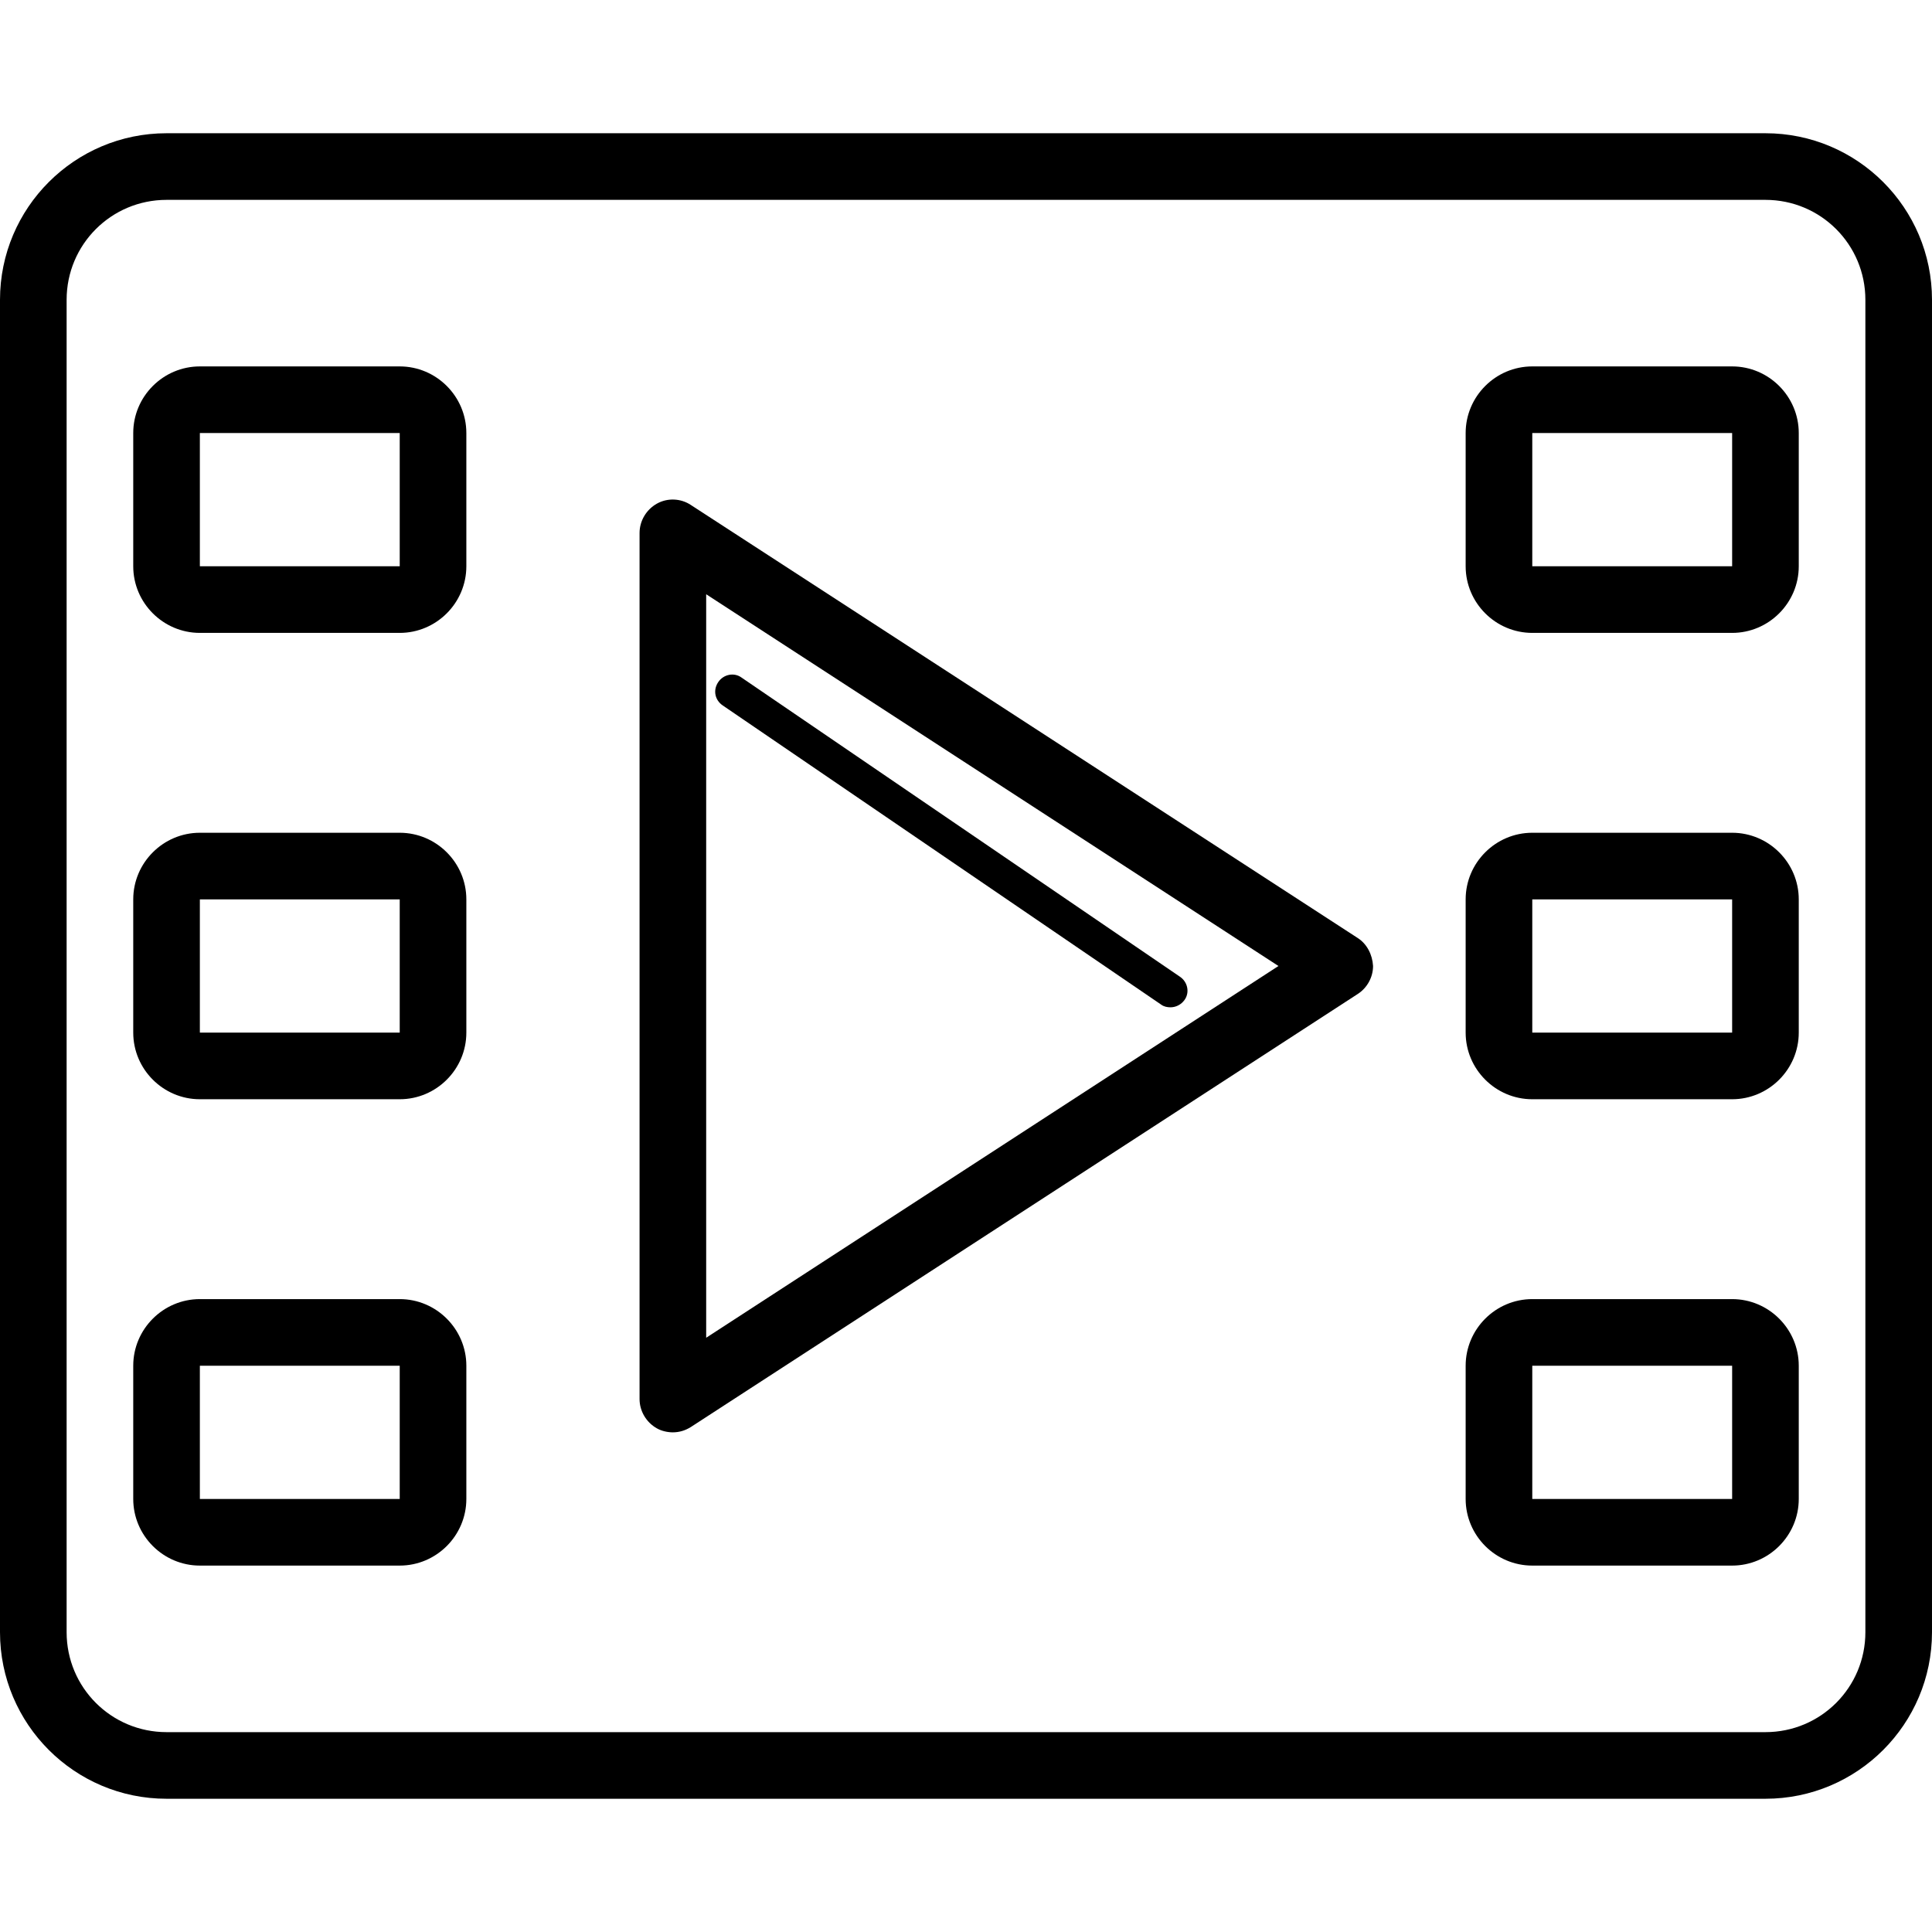 <?xml version="1.0" encoding="iso-8859-1"?>
<!-- Generator: Adobe Illustrator 18.1.1, SVG Export Plug-In . SVG Version: 6.00 Build 0)  -->
<svg version="1.1" id="Capa_1" xmlns="http://www.w3.org/2000/svg" xmlns:xlink="http://www.w3.org/1999/xlink" x="0px" y="0px"
	 viewBox="0 0 591.6 591.6" style="enable-background:new 0 0 591.6 591.6;" xml:space="preserve">
<g>
	<g>
		<path d="M415.752,287.232l-204.204-132.6c-3.06-2.04-7.14-2.244-10.404-0.408c-3.264,1.836-5.304,5.304-5.304,8.976v265.2
			c0,3.672,2.04,7.14,5.304,8.976c1.428,0.816,3.264,1.224,4.896,1.224c2.04,0,3.876-0.612,5.508-1.632l204.204-132.6
			c2.856-1.836,4.692-5.1,4.692-8.568C420.24,292.332,418.608,289.068,415.752,287.232z M216.24,409.632V181.968L391.476,295.8
			L216.24,409.632z"/>
		<path d="M221.34,216.036l134.232,91.596c0.816,0.612,1.836,0.816,2.856,0.816c1.632,0,3.264-0.816,4.284-2.244
			c1.632-2.244,1.02-5.508-1.428-7.14l-134.232-91.596c-2.244-1.632-5.508-1.02-7.14,1.428
			C218.28,211.344,218.892,214.404,221.34,216.036z"/>
		<path d="M540.6,40.8H51c-28.152,0-51,22.848-51,51v408c0,28.152,22.848,51,51,51h489.6c28.152,0,51-22.848,51-51v-408
			C591.6,63.648,568.752,40.8,540.6,40.8z M571.2,499.8c0,16.932-13.668,30.6-30.6,30.6H51c-16.932,0-30.6-13.668-30.6-30.6v-408
			c0-16.932,13.668-30.6,30.6-30.6h489.6c16.932,0,30.6,13.668,30.6,30.6V499.8z"/>
		<path d="M122.4,112.2H61.2c-11.22,0-20.4,9.18-20.4,20.4v40.8c0,11.22,9.18,20.4,20.4,20.4h61.2c11.22,0,20.4-9.18,20.4-20.4
			v-40.8C142.8,121.38,133.62,112.2,122.4,112.2z M61.2,173.4v-40.8h61.2v40.8H61.2z"/>
		<path d="M122.4,255H61.2c-11.22,0-20.4,9.18-20.4,20.4v40.8c0,11.22,9.18,20.4,20.4,20.4h61.2c11.22,0,20.4-9.18,20.4-20.4v-40.8
			C142.8,264.18,133.62,255,122.4,255z M61.2,316.2v-40.8h61.2v40.8H61.2z"/>
		<path d="M122.4,397.8H61.2c-11.22,0-20.4,9.18-20.4,20.4V459c0,11.22,9.18,20.4,20.4,20.4h61.2c11.22,0,20.4-9.18,20.4-20.4v-40.8
			C142.8,406.98,133.62,397.8,122.4,397.8z M61.2,459v-40.8h61.2V459H61.2z"/>
		<path d="M530.4,112.2h-61.2c-11.22,0-20.4,9.18-20.4,20.4v40.8c0,11.22,9.18,20.4,20.4,20.4h61.2c11.22,0,20.4-9.18,20.4-20.4
			v-40.8C550.8,121.38,541.62,112.2,530.4,112.2z M469.2,173.4v-40.8h61.2v40.8H469.2z"/>
		<path d="M530.4,255h-61.2c-11.22,0-20.4,9.18-20.4,20.4v40.8c0,11.22,9.18,20.4,20.4,20.4h61.2c11.22,0,20.4-9.18,20.4-20.4v-40.8
			C550.8,264.18,541.62,255,530.4,255z M469.2,316.2v-40.8h61.2v40.8H469.2z"/>
		<path d="M530.4,397.8h-61.2c-11.22,0-20.4,9.18-20.4,20.4V459c0,11.22,9.18,20.4,20.4,20.4h61.2c11.22,0,20.4-9.18,20.4-20.4
			v-40.8C550.8,406.98,541.62,397.8,530.4,397.8z M469.2,459v-40.8h61.2V459H469.2z"/>
	</g>
</g>
<g>
</g>
<g>
</g>
<g>
</g>
<g>
</g>
<g>
</g>
<g>
</g>
<g>
</g>
<g>
</g>
<g>
</g>
<g>
</g>
<g>
</g>
<g>
</g>
<g>
</g>
<g>
</g>
<g>
</g>
</svg>
